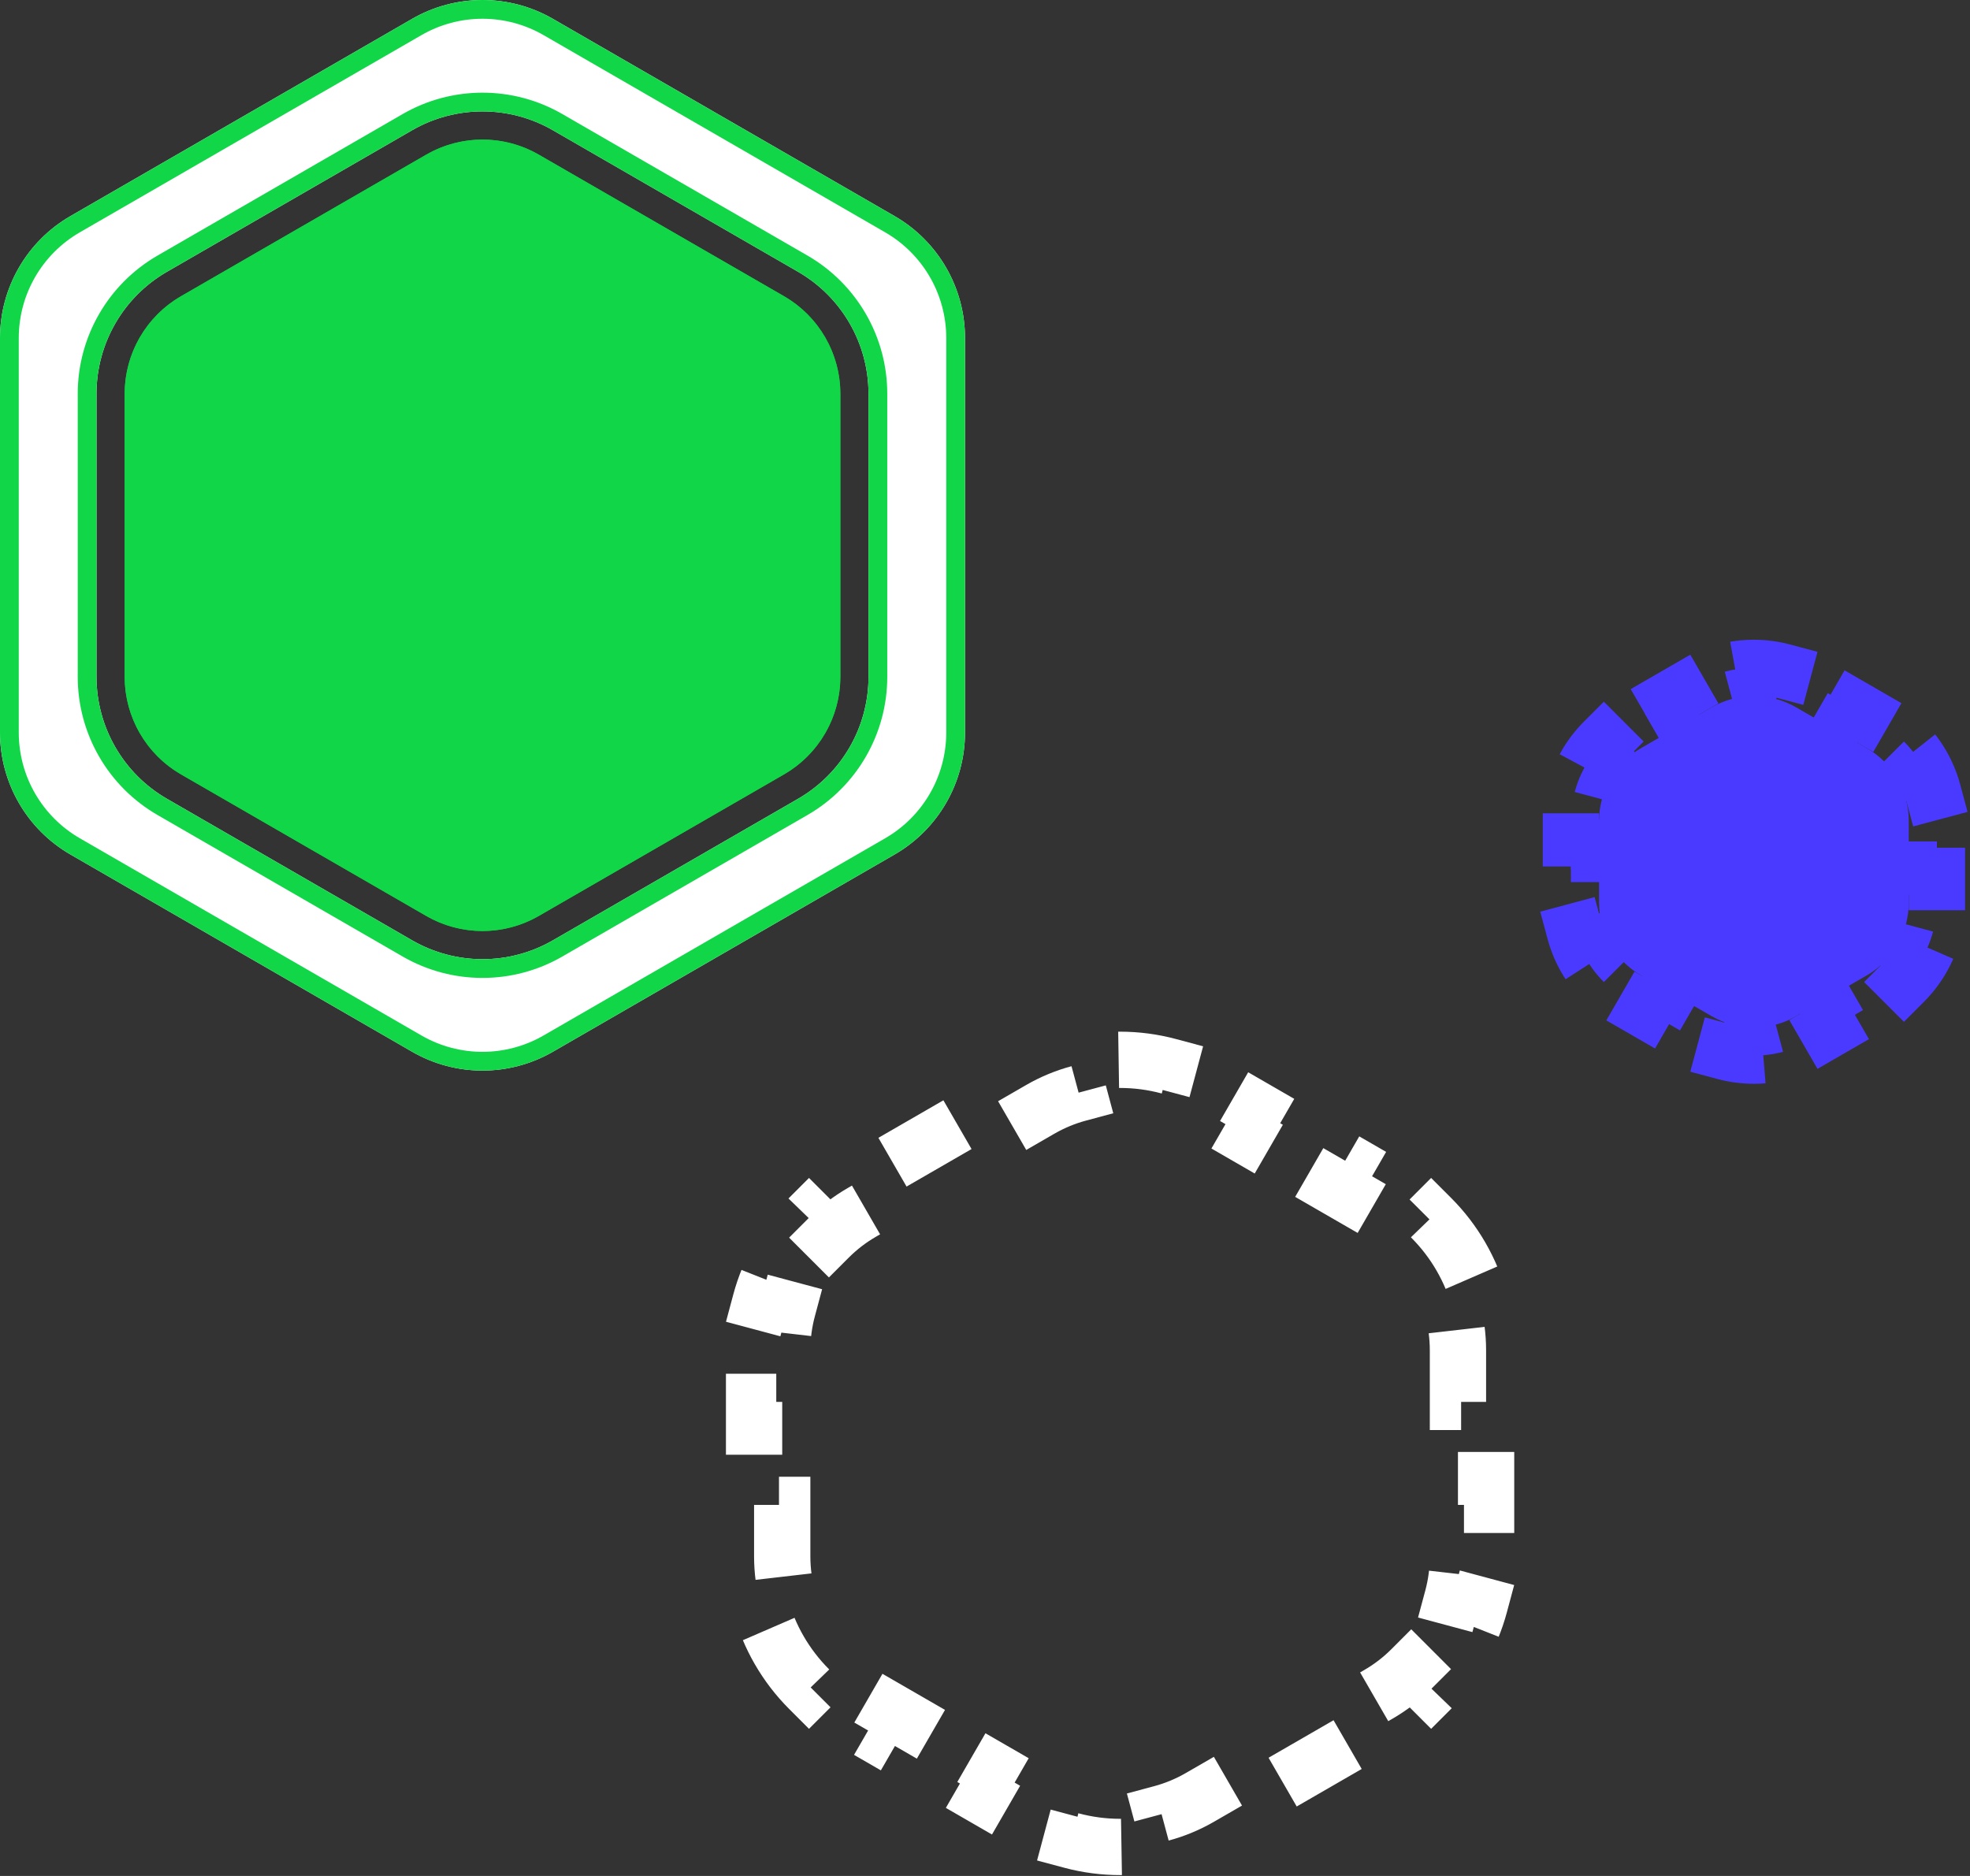 <svg width="105" height="100" viewBox="0 0 105 100" fill="none" xmlns="http://www.w3.org/2000/svg">
<rect x="0" y="0" width="105" height="100" fill="#333333" stroke="none"/>
<path d="M28.721 8.246L41.786 15.789C43.645 16.862 44.79 18.845 44.79 20.991V36.078C44.79 38.224 43.645 40.207 41.786 41.28L28.721 48.823C26.862 49.896 24.573 49.896 22.714 48.823L9.649 41.28C7.79 40.207 6.645 38.224 6.645 36.078V20.991C6.645 18.845 7.79 16.862 9.649 15.789L22.714 8.246C24.573 7.173 26.862 7.173 28.721 8.246Z" fill="#11D748"/>
<path fill-rule="evenodd" clip-rule="evenodd" d="M29.472 1.006C27.149 -0.335 24.286 -0.335 21.963 1.006L3.754 11.519C1.431 12.86 0 15.339 0 18.021V39.047C0 41.73 1.431 44.209 3.754 45.55L21.963 56.063C24.286 57.404 27.149 57.404 29.472 56.063L47.681 45.55C50.004 44.209 51.435 41.73 51.435 39.047V18.021C51.435 15.339 50.004 12.86 47.681 11.519L29.472 1.006ZM21.963 6.945C24.286 5.604 27.149 5.604 29.472 6.945L42.537 14.488C44.86 15.83 46.291 18.308 46.291 20.991V36.078C46.291 38.76 44.86 41.239 42.537 42.58L29.472 50.123C27.149 51.465 24.286 51.465 21.963 50.123L8.898 42.58C6.575 41.239 5.143 38.76 5.143 36.078V20.991C5.143 18.308 6.575 15.83 8.898 14.488L21.963 6.945Z" fill="white"/>
<path d="M28.471 8.679L41.536 16.222C43.24 17.206 44.29 19.024 44.29 20.991V36.078C44.29 38.045 43.24 39.863 41.536 40.847L28.471 48.39C26.767 49.374 24.668 49.374 22.964 48.39L9.899 40.847C8.195 39.863 7.145 38.045 7.145 36.078V20.991C7.145 19.024 8.195 17.206 9.899 16.222L22.964 8.679C24.668 7.695 26.767 7.695 28.471 8.679ZM22.213 1.439C24.382 0.187 27.053 0.187 29.222 1.439L47.431 11.952C49.599 13.204 50.935 15.518 50.935 18.021V39.047C50.935 41.551 49.599 43.865 47.431 45.117L29.222 55.63C27.053 56.882 24.382 56.882 22.213 55.63L4.004 45.117C1.836 43.865 0.5 41.551 0.5 39.047V18.021C0.5 15.518 1.836 13.204 4.004 11.952L22.213 1.439ZM29.722 6.512C27.244 5.082 24.191 5.082 21.713 6.512L8.648 14.055C6.17 15.486 4.643 18.13 4.643 20.991V36.078C4.643 38.939 6.17 41.583 8.648 43.013L21.713 50.556C24.191 51.987 27.244 51.987 29.722 50.556L42.787 43.013C45.265 41.583 46.791 38.939 46.791 36.078V20.991C46.791 18.13 45.265 15.486 42.787 14.055L29.722 6.512Z" stroke="#11D748"/>
<path d="M47.569 61.952L52.323 59.207L53.073 60.506L55.45 59.133C56.102 58.757 56.792 58.474 57.5 58.284L57.112 56.835C58.807 56.381 60.593 56.381 62.288 56.835L61.9 58.284C62.608 58.474 63.298 58.757 63.95 59.133L66.327 60.506L67.077 59.207L71.831 61.952L71.081 63.251L73.458 64.623C74.111 65 74.701 65.455 75.219 65.974L76.279 64.913C77.52 66.154 78.414 67.701 78.868 69.396L77.419 69.784C77.609 70.493 77.708 71.231 77.708 71.984V74.729H79.208V80.219H77.708V82.964C77.708 83.717 77.609 84.455 77.419 85.163L78.868 85.552C78.414 87.247 77.52 88.794 76.279 90.035L75.219 88.974C74.701 89.493 74.111 89.948 73.458 90.325L71.081 91.697L71.831 92.996L67.077 95.741L66.327 94.442L63.95 95.814C63.298 96.191 62.608 96.474 61.9 96.664L62.288 98.113C60.593 98.567 58.807 98.567 57.112 98.113L57.5 96.664C56.792 96.474 56.102 96.191 55.45 95.814L53.073 94.442L52.323 95.741L47.569 92.996L48.319 91.697L45.942 90.325C45.289 89.948 44.7 89.493 44.181 88.974L43.12 90.035C41.88 88.794 40.986 87.247 40.532 85.552L41.981 85.163C41.791 84.455 41.692 83.717 41.692 82.964V80.219H40.192V74.729H41.692V71.984C41.692 71.231 41.791 70.493 41.981 69.784L40.532 69.396C40.986 67.701 41.88 66.154 43.12 64.913L44.181 65.974C44.7 65.455 45.289 65 45.942 64.623L48.319 63.251L47.569 61.952Z" stroke="white" stroke-width="3" stroke-dasharray="4 4"/>
<path d="M87.666 38.032L89.543 36.948L90.293 38.247L91.232 37.705C91.577 37.506 91.942 37.356 92.317 37.256L91.929 35.807C92.946 35.534 94.018 35.534 95.035 35.807L94.647 37.256C95.021 37.356 95.386 37.506 95.732 37.705L96.67 38.247L97.42 36.948L99.297 38.032L98.547 39.331L99.486 39.873C99.832 40.072 100.144 40.313 100.418 40.588L101.479 39.527C102.223 40.272 102.759 41.2 103.032 42.217L101.583 42.605C101.683 42.98 101.736 43.371 101.736 43.77V44.854H103.236V47.021H101.736V48.105C101.736 48.504 101.683 48.895 101.583 49.27L103.032 49.658C102.759 50.675 102.223 51.603 101.479 52.348L100.418 51.287C100.144 51.561 99.832 51.803 99.486 52.002L98.547 52.544L99.297 53.843L97.42 54.927L96.67 53.628L95.732 54.169C95.386 54.369 95.021 54.519 94.647 54.619L95.035 56.068C94.018 56.34 92.946 56.34 91.929 56.068L92.317 54.619C91.942 54.519 91.577 54.369 91.232 54.169L90.293 53.628L89.543 54.927L87.666 53.843L88.416 52.544L87.478 52.002C87.132 51.803 86.82 51.561 86.546 51.287L85.485 52.348C84.741 51.603 84.205 50.675 83.932 49.658L85.381 49.27C85.281 48.895 85.228 48.504 85.228 48.105V47.021H83.728V44.854H85.228V43.77C85.228 43.371 85.281 42.98 85.381 42.605L83.932 42.217C84.205 41.2 84.741 40.272 85.485 39.527L86.546 40.588C86.82 40.313 87.132 40.072 87.478 39.873L88.416 39.331L87.666 38.032Z" fill="#4A3AFF" stroke="#4A3AFF" stroke-width="3" stroke-dasharray="4 4"/>
</svg>
